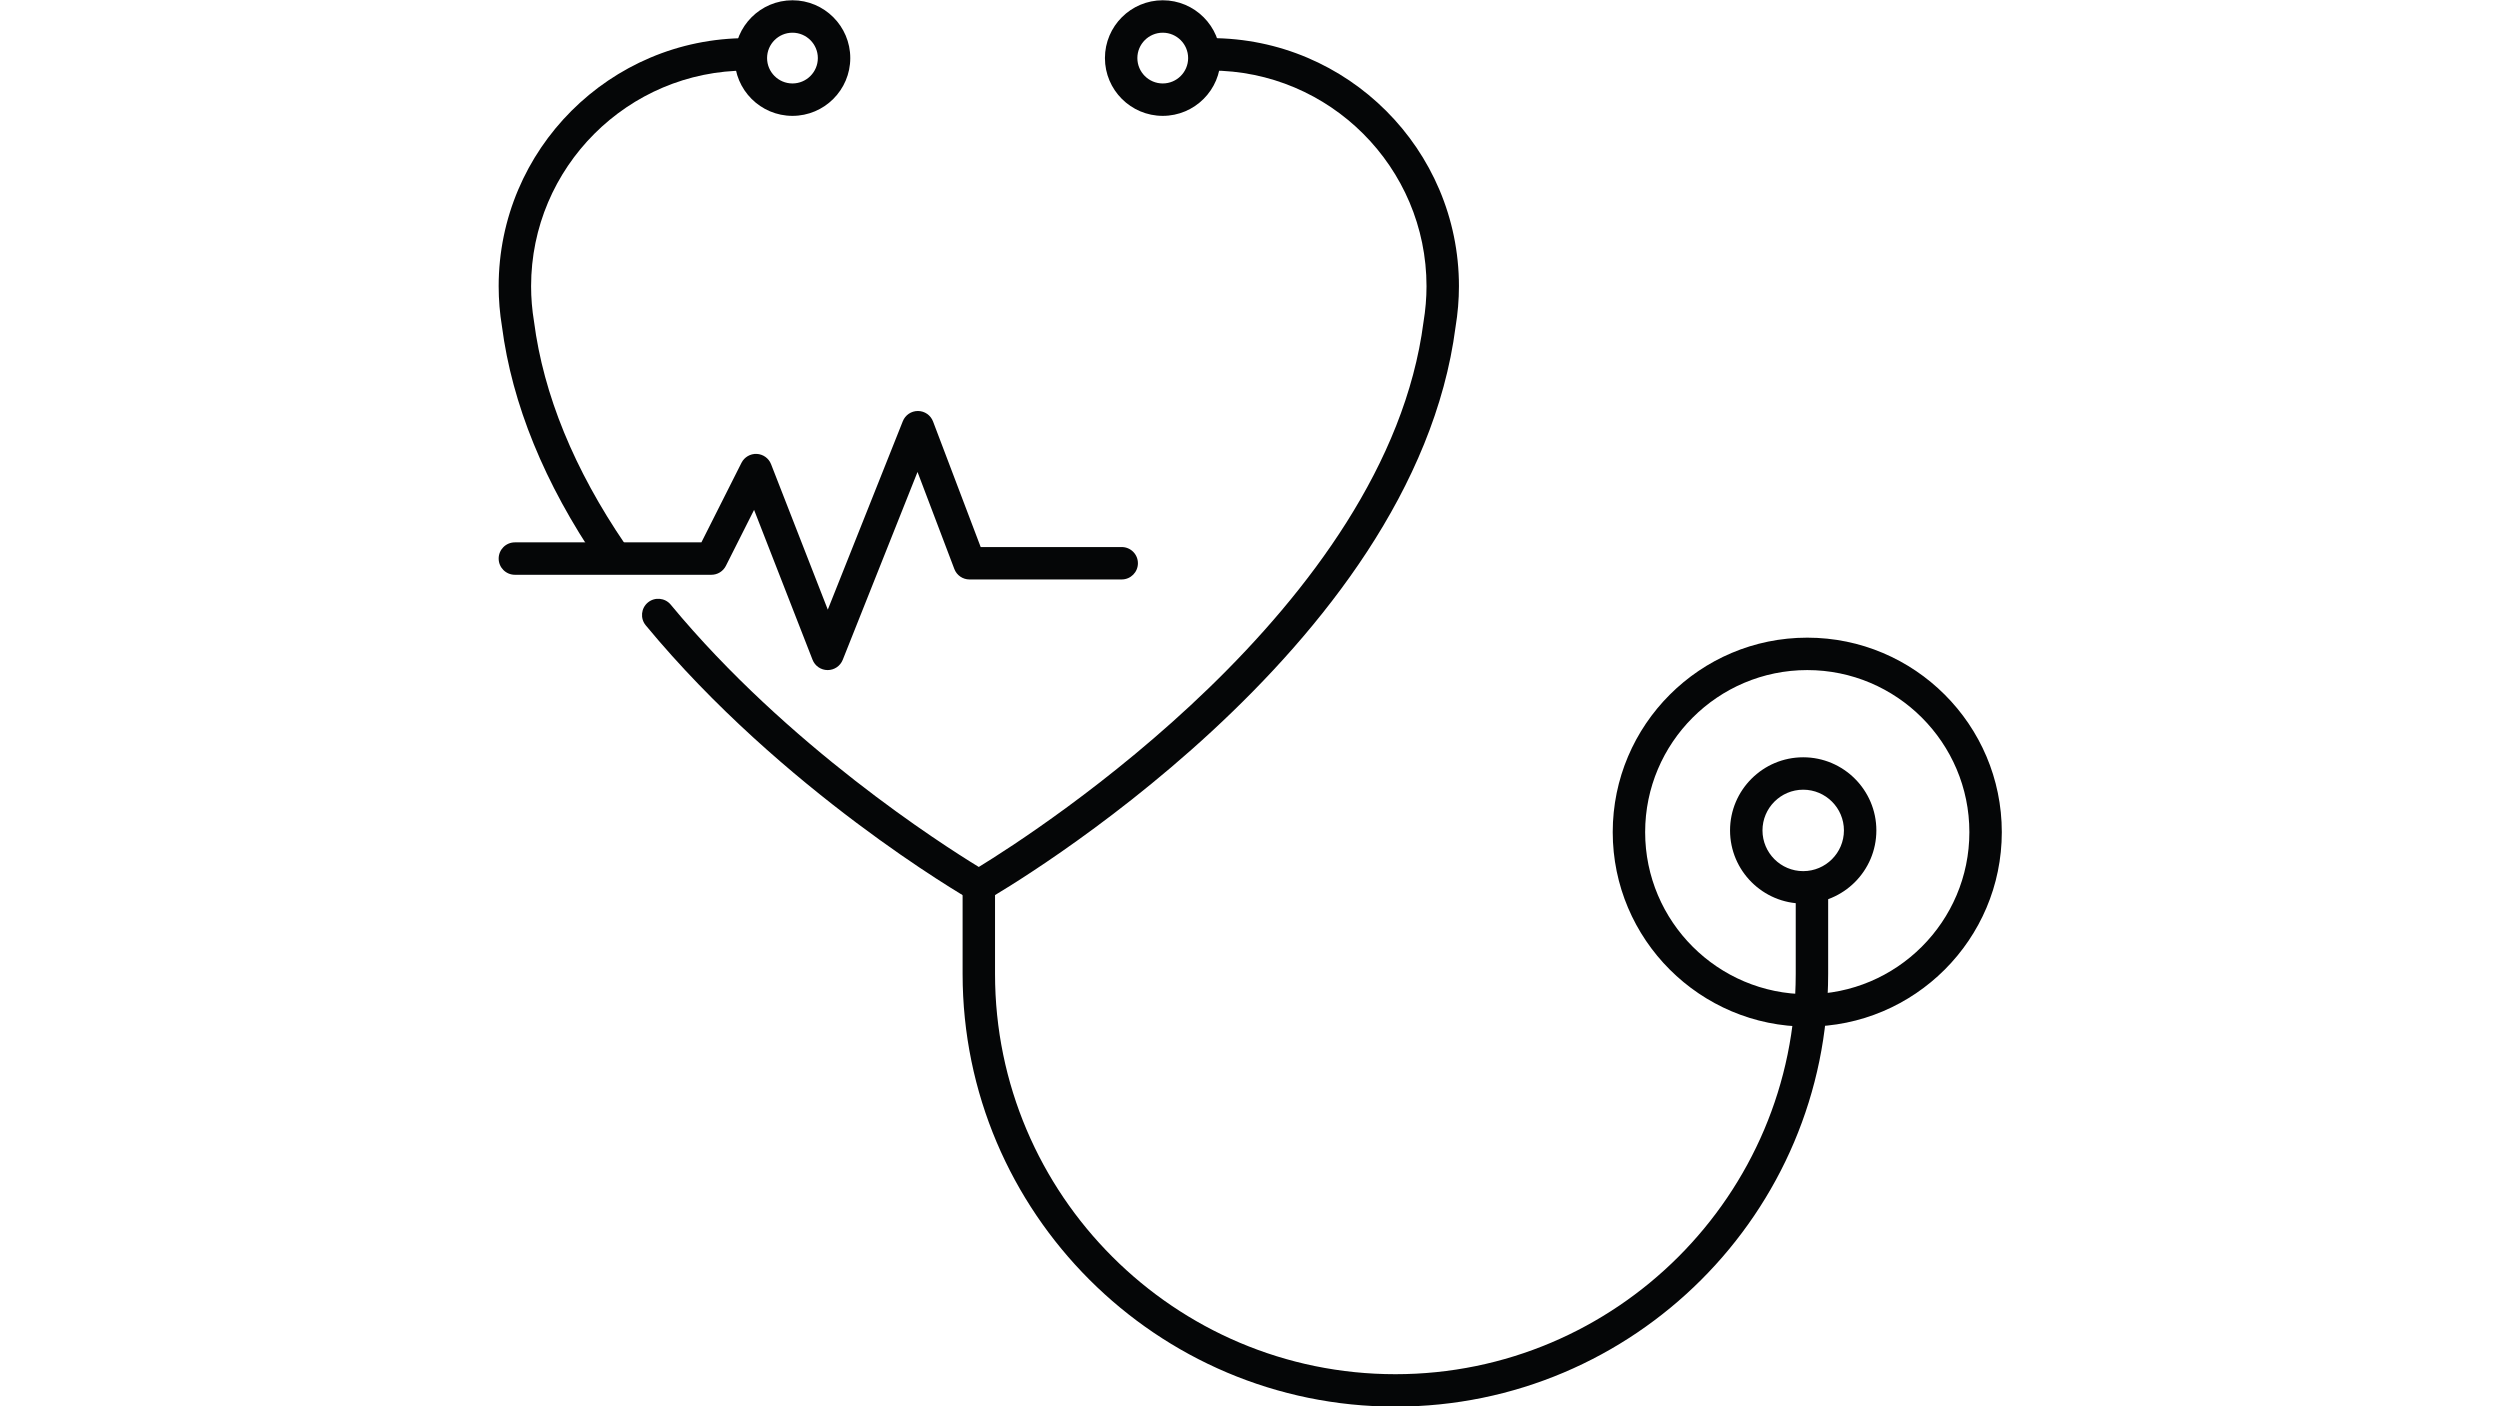 <svg xmlns="http://www.w3.org/2000/svg" xmlns:xlink="http://www.w3.org/1999/xlink" width="1920" zoomAndPan="magnify" viewBox="0 0 1440 810" height="1080" preserveAspectRatio="xMidYMid meet" version="1.0"><defs><clipPath id="id1"><path d="M 928 367 L 1153.633 367 L 1153.633 592 L 928 592 Z M 928 367 " clip-rule="nonzero"/></clipPath></defs><g clip-path="url(#id1)"><path fill="#050607" d="M 1040.984 591.328 C 979.199 591.328 928.93 541.078 928.93 479.312 C 928.93 417.543 979.199 367.293 1040.984 367.293 C 1102.773 367.293 1153.039 417.543 1153.039 479.312 C 1153.039 541.078 1102.773 591.328 1040.984 591.328 Z M 1040.984 385.965 C 989.496 385.965 947.605 427.84 947.605 479.312 C 947.605 530.785 989.492 572.656 1040.984 572.656 C 1092.473 572.656 1134.359 530.785 1134.359 479.312 C 1134.359 427.84 1092.469 385.965 1040.984 385.965 Z M 1040.984 385.965 " fill-opacity="1" fill-rule="nonzero"/></g><path fill="#050607" d="M 563.793 519.59 C 562.184 519.59 560.574 519.176 559.129 518.348 C 554.738 515.82 450.629 455.309 371.941 360.18 C 368.656 356.207 369.215 350.32 373.188 347.035 C 377.164 343.75 383.051 344.312 386.336 348.277 C 453.582 429.578 542.582 486.426 563.781 499.367 C 597.172 478.934 798.73 349.273 819.922 185.582 C 821.102 178.441 821.672 171.582 821.672 164.863 C 821.672 96.363 765.922 40.633 697.395 40.633 C 692.238 40.633 688.055 36.457 688.055 31.297 C 688.055 26.141 692.238 21.961 697.395 21.961 C 776.219 21.961 840.352 86.066 840.352 164.863 C 840.352 172.602 839.691 180.488 838.398 188.305 C 814.258 374.836 578.469 512.574 568.445 518.344 C 567.008 519.176 565.398 519.59 563.793 519.59 Z M 563.793 519.59 " fill-opacity="1" fill-rule="nonzero"/><path fill="#050607" d="M 352.363 328.066 C 349.379 328.066 346.445 326.641 344.641 323.988 C 313.598 278.465 294.918 232.707 289.125 187.984 C 287.883 180.527 287.23 172.641 287.23 164.867 C 287.23 86.07 351.355 21.965 430.176 21.965 C 435.336 21.965 439.516 26.145 439.516 31.301 C 439.516 36.461 435.336 40.637 430.176 40.637 C 361.656 40.637 305.91 96.367 305.91 164.867 C 305.91 171.625 306.477 178.484 307.602 185.262 C 313.062 227.371 330.703 270.395 360.074 313.473 C 362.977 317.734 361.879 323.539 357.617 326.445 C 356.008 327.539 354.176 328.066 352.363 328.066 Z M 352.363 328.066 " fill-opacity="1" fill-rule="nonzero"/><path fill="#050607" d="M 456.457 66.738 C 438.098 66.738 423.156 51.805 423.156 33.449 C 423.156 15.094 438.098 0.16 456.457 0.16 C 474.816 0.16 489.758 15.094 489.758 33.449 C 489.758 51.805 474.816 66.738 456.457 66.738 Z M 456.457 18.836 C 448.395 18.836 441.836 25.395 441.836 33.453 C 441.836 41.512 448.395 48.07 456.457 48.07 C 464.52 48.07 471.078 41.512 471.078 33.453 C 471.078 25.391 464.52 18.836 456.457 18.836 Z M 456.457 18.836 " fill-opacity="1" fill-rule="nonzero"/><path fill="#050607" d="M 669.742 66.738 C 651.379 66.738 636.441 51.805 636.441 33.449 C 636.441 15.094 651.379 0.16 669.742 0.16 C 688.105 0.16 703.043 15.094 703.043 33.449 C 703.043 51.805 688.105 66.738 669.742 66.738 Z M 669.742 18.836 C 661.68 18.836 655.121 25.395 655.121 33.453 C 655.121 41.512 661.68 48.07 669.742 48.07 C 677.805 48.07 684.367 41.512 684.367 33.453 C 684.367 25.391 677.805 18.836 669.742 18.836 Z M 669.742 18.836 " fill-opacity="1" fill-rule="nonzero"/><path fill="#050607" d="M 803.746 810.215 C 666.289 810.215 554.461 698.418 554.461 561.008 L 554.461 511.117 C 554.461 505.961 558.641 501.781 563.801 501.781 C 568.957 501.781 573.137 505.961 573.137 511.117 L 573.137 561.008 C 573.137 688.125 676.59 791.539 803.746 791.539 C 930.898 791.539 1034.344 688.121 1034.344 561.008 L 1034.344 511.117 C 1034.344 505.961 1038.523 501.781 1043.684 501.781 C 1048.84 501.781 1053.02 505.961 1053.02 511.117 L 1053.02 561.008 C 1053.02 698.418 941.195 810.215 803.746 810.215 Z M 803.746 810.215 " fill-opacity="1" fill-rule="nonzero"/><path fill="#050607" d="M 1038.648 520.449 C 1015.414 520.449 996.508 501.551 996.508 478.324 C 996.508 455.094 1015.414 436.199 1038.648 436.199 C 1061.883 436.199 1080.785 455.098 1080.785 478.324 C 1080.785 501.551 1061.883 520.449 1038.648 520.449 Z M 1038.648 454.867 C 1025.715 454.867 1015.188 465.391 1015.188 478.32 C 1015.188 491.254 1025.711 501.773 1038.648 501.773 C 1051.582 501.773 1062.105 491.254 1062.105 478.32 C 1062.105 465.391 1051.582 454.867 1038.648 454.867 Z M 1038.648 454.867 " fill-opacity="1" fill-rule="nonzero"/><path fill="#050607" d="M 476.727 385.965 C 476.715 385.965 476.703 385.965 476.691 385.965 C 472.855 385.953 469.418 383.594 468.027 380.02 L 434.348 293.688 L 418.102 325.938 C 416.516 329.086 413.289 331.074 409.762 331.074 L 296.57 331.074 C 291.41 331.074 287.23 326.895 287.23 321.738 C 287.23 316.578 291.41 312.402 296.57 312.402 L 404.008 312.402 L 427.094 266.574 C 428.754 263.285 432.227 261.277 435.879 261.449 C 439.562 261.621 442.801 263.945 444.137 267.383 L 476.812 351.152 L 520.02 242.621 C 521.434 239.062 524.875 236.734 528.695 236.734 C 528.723 236.734 528.75 236.734 528.773 236.734 C 532.625 236.762 536.062 239.156 537.43 242.758 L 564.875 315.098 L 646.102 315.094 C 651.258 315.094 655.441 319.273 655.441 324.43 C 655.441 329.582 651.262 333.766 646.102 333.766 L 558.43 333.77 C 554.551 333.77 551.074 331.371 549.699 327.746 L 528.492 271.844 L 485.41 380.074 C 483.988 383.637 480.547 385.965 476.727 385.965 Z M 476.727 385.965 " fill-opacity="1" fill-rule="nonzero"/></svg>